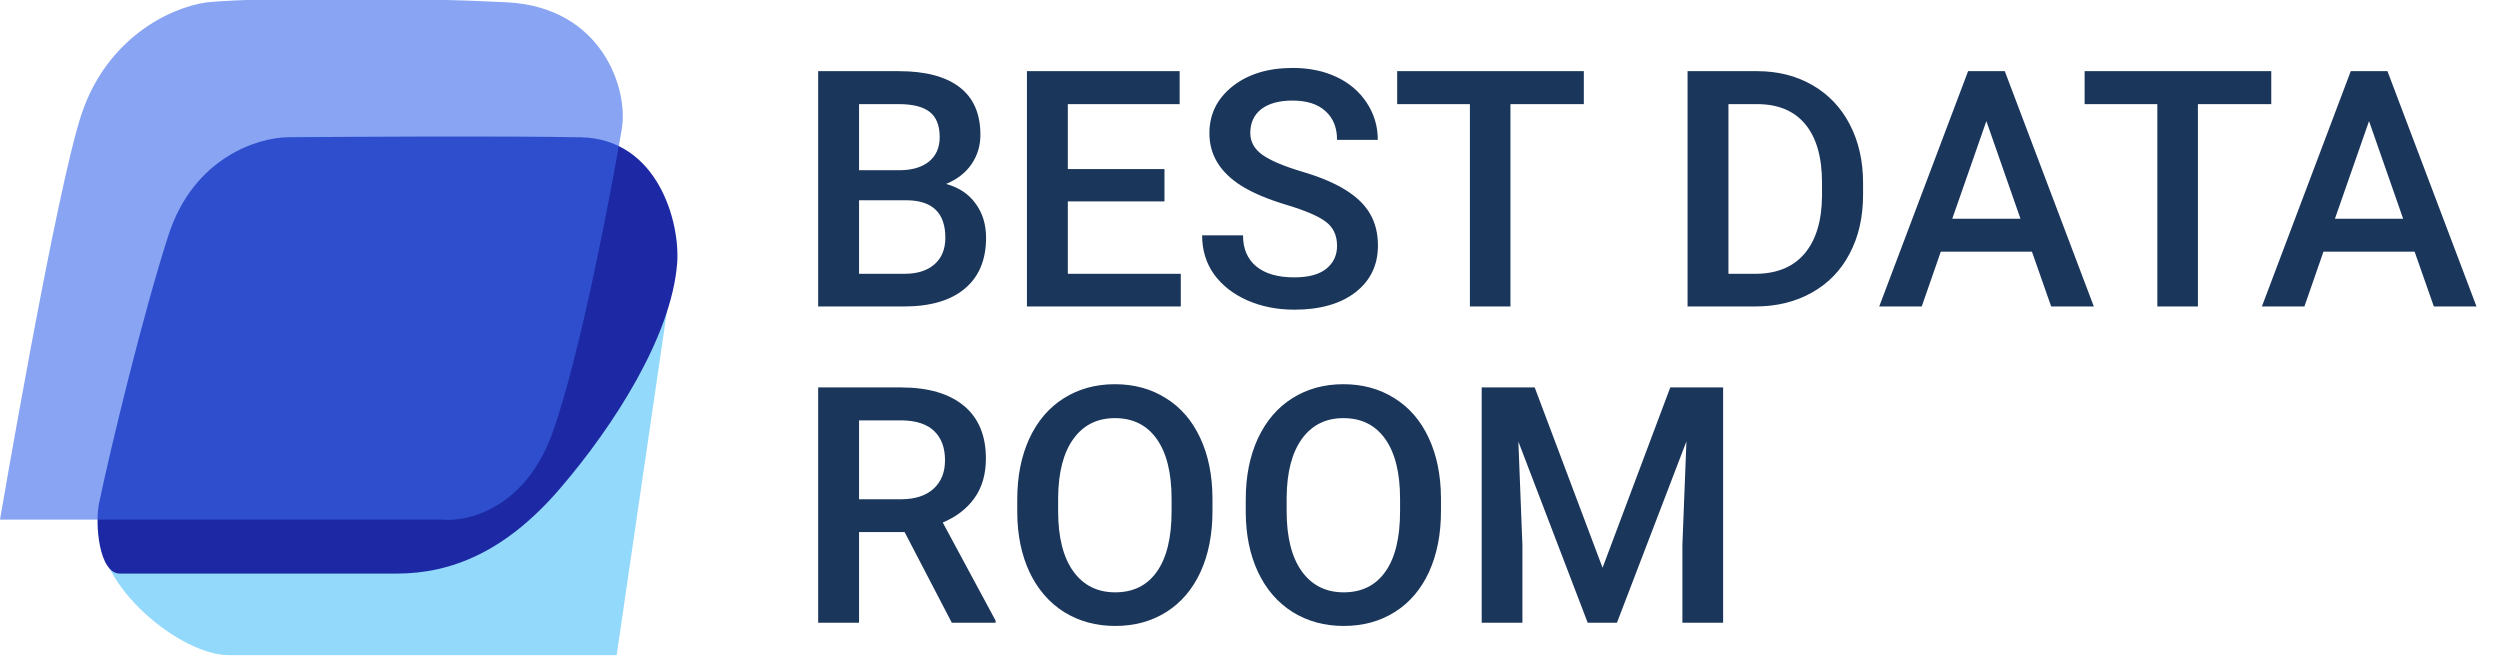 <svg width="166" height="44" viewBox="0 0 166 44" fill="none" xmlns="http://www.w3.org/2000/svg">
<path d="M19.804 9.086C14.889 9.086 12.119 13.415 11.288 15.547C10.04 21.186 6.836 31.25 6.613 34.983C6.376 38.94 11.989 43.491 15.188 43.503H40.946L44.853 16.785C44.853 16.785 45.25 15.729 43.753 12.561C42.125 9.116 38.85 9.134 36.943 9.144L36.916 9.144C33.246 9.144 24.718 9.086 19.804 9.086Z" fill="#93D9FB"/>
<path d="M26.343 38.086H7.955C6.583 38.086 6.284 34.815 6.583 33.387C7.373 29.615 9.516 20.779 11.188 15.61C12.859 10.44 17.165 9.127 19.108 9.117C23.464 9.076 33.453 9.018 38.567 9.117C43.681 9.216 45.187 14.774 44.96 17.526C44.565 22.319 40.8 28.227 37.195 32.428C33.588 36.633 29.971 38.086 26.343 38.086Z" fill="#1D29A4"/>
<path d="M29.344 34.501H0C0 34.501 3.755 12.488 5.426 7.541C7.097 2.594 11.195 0.508 13.752 0.152C17.857 -0.21 27.311 -0.17 33.648 0.152C39.984 0.473 41.736 5.919 41.288 8.561C40.508 13.158 38.5 23.618 36.704 28.688C34.907 33.759 31.049 34.676 29.344 34.501Z" fill="#3A68EA" fill-opacity="0.6"/>
<path d="M54.326 20.349V4.725H59.68C61.447 4.725 62.792 5.08 63.715 5.788C64.638 6.496 65.099 7.551 65.099 8.953C65.099 9.668 64.906 10.312 64.52 10.885C64.133 11.457 63.568 11.9 62.824 12.215C63.668 12.444 64.319 12.877 64.777 13.514C65.242 14.143 65.475 14.901 65.475 15.788C65.475 17.255 65.002 18.381 64.058 19.168C63.121 19.955 61.776 20.349 60.024 20.349H54.326ZM57.041 13.299V18.181H60.056C60.907 18.181 61.572 17.97 62.052 17.548C62.531 17.126 62.771 16.539 62.771 15.788C62.771 14.164 61.941 13.335 60.281 13.299H57.041ZM57.041 11.303H59.702C60.546 11.303 61.204 11.114 61.676 10.734C62.155 10.348 62.395 9.804 62.395 9.103C62.395 8.331 62.173 7.773 61.73 7.429C61.293 7.086 60.61 6.914 59.68 6.914H57.041V11.303ZM77.321 13.374H70.904V18.181H78.404V20.349H68.189V4.725H78.329V6.914H70.904V11.228H77.321V13.374ZM88.781 16.325C88.781 15.638 88.537 15.109 88.051 14.737C87.572 14.365 86.703 13.989 85.444 13.61C84.184 13.231 83.183 12.809 82.439 12.344C81.016 11.45 80.304 10.284 80.304 8.846C80.304 7.587 80.815 6.55 81.838 5.734C82.868 4.919 84.202 4.511 85.841 4.511C86.928 4.511 87.897 4.711 88.748 5.112C89.6 5.512 90.269 6.085 90.755 6.829C91.241 7.565 91.485 8.384 91.485 9.286H88.781C88.781 8.47 88.523 7.834 88.008 7.376C87.5 6.911 86.77 6.678 85.819 6.678C84.932 6.678 84.242 6.868 83.748 7.247C83.262 7.626 83.019 8.156 83.019 8.835C83.019 9.407 83.283 9.887 83.812 10.273C84.342 10.652 85.215 11.024 86.431 11.389C87.647 11.747 88.623 12.158 89.36 12.623C90.097 13.081 90.637 13.61 90.98 14.211C91.324 14.805 91.495 15.502 91.495 16.303C91.495 17.605 90.995 18.642 89.993 19.415C88.999 20.18 87.647 20.563 85.937 20.563C84.807 20.563 83.766 20.356 82.815 19.941C81.87 19.519 81.134 18.939 80.604 18.203C80.082 17.466 79.821 16.607 79.821 15.627H82.536C82.536 16.514 82.829 17.201 83.415 17.688C84.002 18.174 84.843 18.417 85.937 18.417C86.881 18.417 87.59 18.228 88.062 17.849C88.541 17.462 88.781 16.954 88.781 16.325ZM105.166 6.914H100.294V20.349H97.601V6.914H92.772V4.725H105.166V6.914ZM112.054 20.349V4.725H116.668C118.049 4.725 119.272 5.033 120.338 5.648C121.411 6.263 122.241 7.136 122.828 8.266C123.414 9.397 123.708 10.691 123.708 12.151V12.934C123.708 14.415 123.411 15.717 122.817 16.84C122.23 17.963 121.39 18.828 120.295 19.437C119.208 20.045 117.96 20.349 116.55 20.349H112.054ZM114.769 6.914V18.181H116.54C117.963 18.181 119.054 17.738 119.812 16.851C120.578 15.956 120.968 14.676 120.982 13.009V12.14C120.982 10.445 120.614 9.15 119.877 8.256C119.14 7.361 118.071 6.914 116.668 6.914H114.769ZM134.921 16.711H128.869L127.603 20.349H124.781L130.682 4.725H133.118L139.03 20.349H136.198L134.921 16.711ZM129.631 14.522H134.159L131.895 8.041L129.631 14.522ZM150.812 6.914H145.941V20.349H143.247V6.914H138.419V4.725H150.812V6.914ZM160.33 16.711H154.278L153.012 20.349H150.19L156.091 4.725H158.527L164.439 20.349H161.607L160.33 16.711ZM155.04 14.522H159.568L157.304 8.041L155.04 14.522ZM60.066 35.329H57.041V41.349H54.326V25.725H59.82C61.622 25.725 63.014 26.13 63.994 26.938C64.974 27.746 65.464 28.916 65.464 30.447C65.464 31.491 65.21 32.367 64.702 33.076C64.201 33.777 63.5 34.317 62.599 34.696L66.108 41.209V41.349H63.2L60.066 35.329ZM57.041 33.151H59.831C60.746 33.151 61.462 32.922 61.977 32.464C62.492 31.999 62.749 31.366 62.749 30.565C62.749 29.728 62.51 29.08 62.03 28.623C61.558 28.165 60.85 27.929 59.906 27.914H57.041V33.151ZM80.508 33.945C80.508 35.476 80.243 36.821 79.714 37.979C79.184 39.131 78.426 40.018 77.439 40.64C76.459 41.256 75.329 41.563 74.048 41.563C72.782 41.563 71.652 41.256 70.657 40.64C69.67 40.018 68.905 39.135 68.361 37.99C67.825 36.846 67.553 35.526 67.546 34.031V33.151C67.546 31.627 67.814 30.282 68.35 29.116C68.894 27.95 69.656 27.059 70.636 26.444C71.623 25.822 72.753 25.511 74.027 25.511C75.3 25.511 76.427 25.818 77.407 26.434C78.394 27.042 79.156 27.922 79.692 29.073C80.229 30.218 80.501 31.552 80.508 33.076V33.945ZM77.793 33.129C77.793 31.398 77.464 30.071 76.806 29.148C76.155 28.226 75.228 27.764 74.027 27.764C72.853 27.764 71.934 28.226 71.269 29.148C70.611 30.064 70.275 31.362 70.26 33.043V33.945C70.26 35.662 70.593 36.989 71.258 37.926C71.931 38.863 72.861 39.331 74.048 39.331C75.25 39.331 76.173 38.873 76.816 37.958C77.467 37.042 77.793 35.705 77.793 33.945V33.129ZM95.68 33.945C95.68 35.476 95.415 36.821 94.886 37.979C94.357 39.131 93.599 40.018 92.611 40.64C91.631 41.256 90.501 41.563 89.221 41.563C87.954 41.563 86.824 41.256 85.83 40.64C84.843 40.018 84.077 39.135 83.534 37.99C82.997 36.846 82.725 35.526 82.718 34.031V33.151C82.718 31.627 82.986 30.282 83.523 29.116C84.067 27.95 84.828 27.059 85.808 26.444C86.796 25.822 87.926 25.511 89.199 25.511C90.472 25.511 91.599 25.818 92.579 26.434C93.566 27.042 94.328 27.922 94.865 29.073C95.401 30.218 95.673 31.552 95.68 33.076V33.945ZM92.965 33.129C92.965 31.398 92.636 30.071 91.978 29.148C91.327 28.226 90.401 27.764 89.199 27.764C88.026 27.764 87.107 28.226 86.441 29.148C85.783 30.064 85.447 31.362 85.433 33.043V33.945C85.433 35.662 85.765 36.989 86.431 37.926C87.103 38.863 88.033 39.331 89.221 39.331C90.422 39.331 91.345 38.873 91.989 37.958C92.64 37.042 92.965 35.705 92.965 33.945V33.129ZM101.904 25.725L106.41 37.7L110.906 25.725H114.415V41.349H111.711V36.198L111.979 29.309L107.365 41.349H105.423L100.82 29.32L101.088 36.198V41.349H98.384V25.725H101.904Z" fill="#1A365B"/>
</svg>
